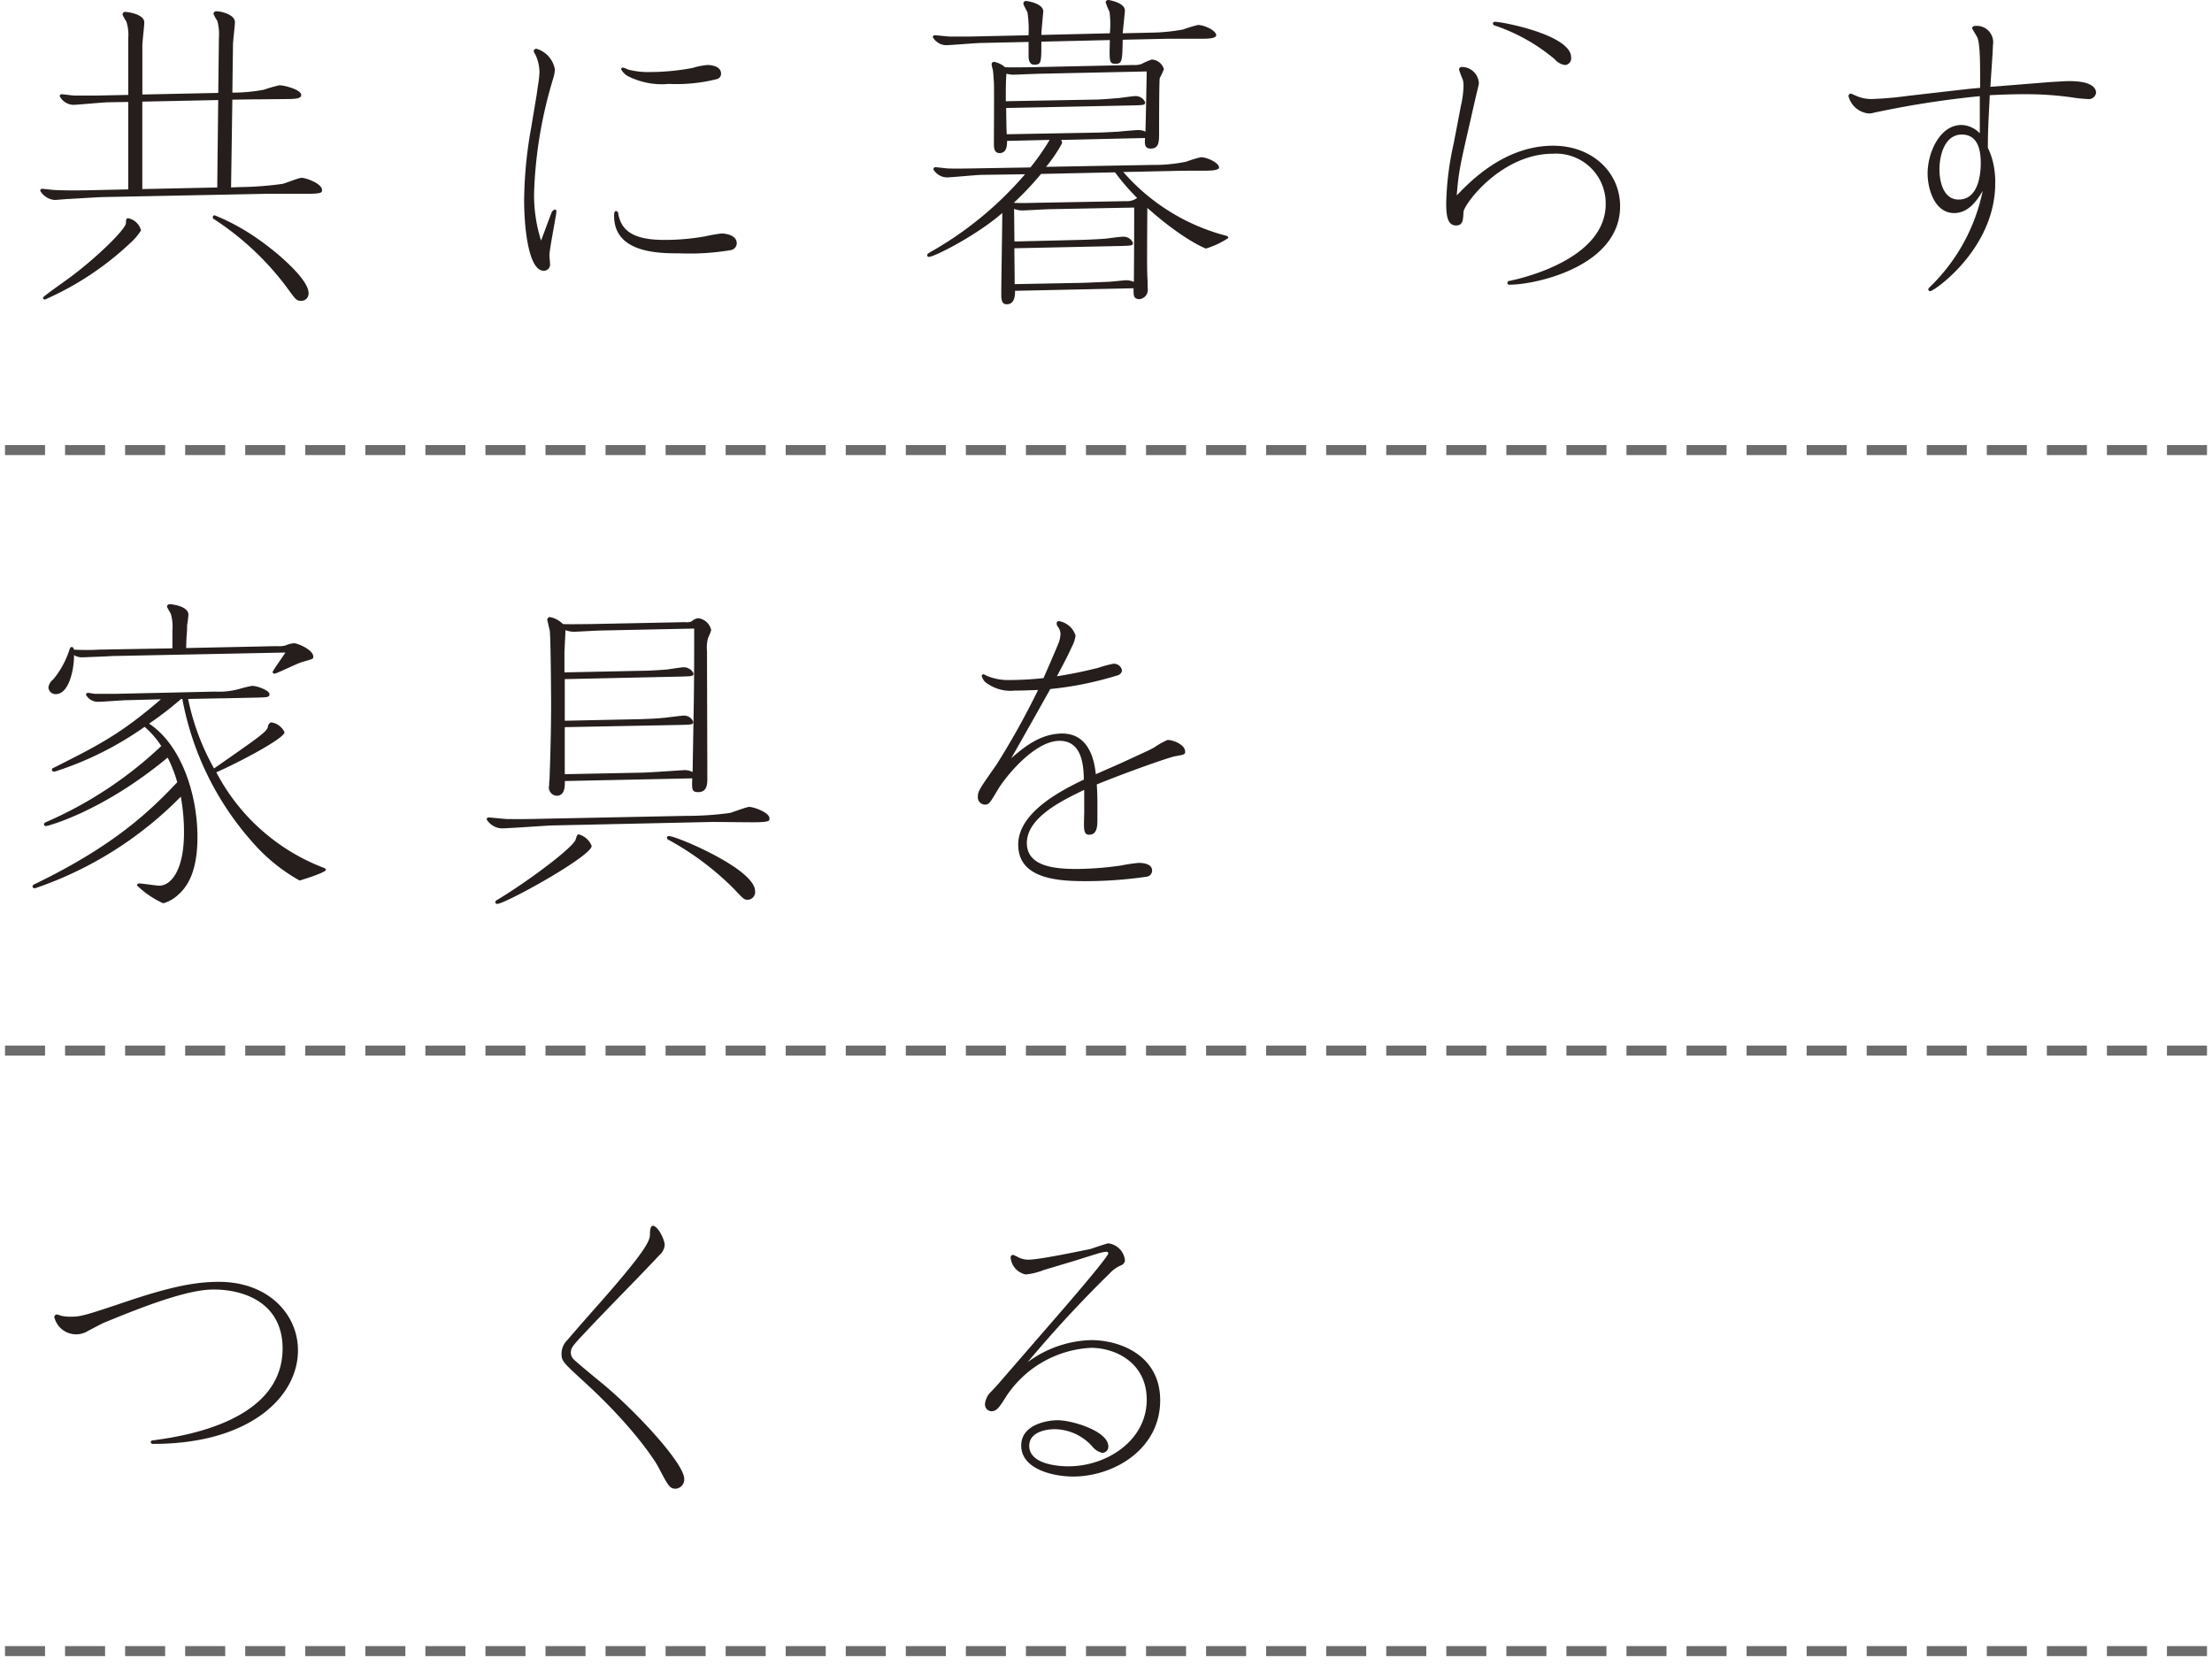 <svg id="hatsuka_catch.svg" xmlns="http://www.w3.org/2000/svg" width="221" height="166.469" viewBox="0 0 221 166.469">
  <defs>
    <style>
      .cls-1 {
        fill: #251e1c;
      }

      .cls-1, .cls-2 {
        fill-rule: evenodd;
      }

      .cls-2 {
        fill: none;
        stroke: #6c6c6c;
        stroke-width: 1px;
        stroke-dasharray: 4 2;
      }
    </style>
  </defs>
  <path id="共に暮らす_家具を_つくる" data-name="共に暮らす 家具を つくる" class="cls-1" d="M524.091,718.514l-3.1.064h-2.272c-0.192,0-1.088-.128-1.28-0.128a0.184,0.184,0,0,0-.192.192,1.608,1.608,0,0,0,1.312.864c0.512,0,3.008-.256,3.584-0.256l1.952-.032v8.736l-2.976.064c-2.3.064-3.68,0.032-4.352,0-0.128,0-1.247-.128-1.279-0.128a0.2,0.2,0,0,0-.192.192,1.844,1.844,0,0,0,1.439.928c0.224,0,1.216-.1,1.44-0.1,0.64-.032,3.04-0.192,3.552-0.192l16-.32h4.032c1.695,0,1.695-.128,1.695-0.384,0-.64-1.6-1.216-2.047-1.216-0.288,0-1.6.544-1.92,0.608a34.082,34.082,0,0,1-4.384.32l-0.736.032,0.128-8.768,2.08-.032c0.576,0,3.424-.032,3.712-0.032,0.736-.032,1.088-0.1,1.088-0.416,0-.511-1.664-0.959-2.176-0.959a14.416,14.416,0,0,0-1.568.448,17.065,17.065,0,0,1-3.136.287l0.064-4.8c0-.32.192-1.888,0.192-2.24,0-.768-1.376-1.088-1.856-1.088a0.271,0.271,0,0,0-.288.256,4.945,4.945,0,0,0,.384.7,4.924,4.924,0,0,1,.16,1.7l-0.064,5.5-7.583.16v-4.927c0-.32.192-1.92,0.192-2.272,0-.864-1.728-1.056-1.888-1.056a0.271,0.271,0,0,0-.288.256,3.823,3.823,0,0,0,.384.7,4.327,4.327,0,0,1,.192,1.664v5.663Zm8.895,9.248-7.487.16v-8.736l7.583-.16Zm-8.895,3.072c-0.224,0-.224.224-0.224,0.48-0.032.64-2.944,3.455-5.472,5.343-0.448.352-2.815,1.984-2.815,2.112a0.184,0.184,0,0,0,.191.192,30.042,30.042,0,0,0,8.544-5.664,5.809,5.809,0,0,0,1.056-1.248A1.672,1.672,0,0,0,524.091,730.834Zm8.639-.288a0.184,0.184,0,0,0-.192.192,0.2,0.2,0,0,0,.128.192,28.333,28.333,0,0,1,7.552,7.2c0.544,0.736.672,0.96,1.152,0.96a0.723,0.723,0,0,0,.736-0.8c0-1.472-3.744-4.672-6.368-6.24A20.309,20.309,0,0,0,532.73,730.546Zm33.825-13.7a3.077,3.077,0,0,0,.16-0.9,2.608,2.608,0,0,0-1.856-2.048,0.269,0.269,0,0,0-.256.256,2.151,2.151,0,0,0,.192.384,4.223,4.223,0,0,1,.384,1.7,10.538,10.538,0,0,1-.16,1.408l-0.128.9-0.544,3.264a42.438,42.438,0,0,0-.7,7.232c0,2.624.416,7.039,1.952,7.039a0.615,0.615,0,0,0,.64-0.608c0-.16-0.064-0.768-0.064-0.9,0-.7.7-4.063,0.7-4.447a0.171,0.171,0,0,0-.16-0.16,0.535,0.535,0,0,0-.352.384c-0.064.128-.864,2.3-1.024,2.719a15.108,15.108,0,0,1-.7-4.735,43.842,43.842,0,0,1,1.728-10.847Zm6.784-.9a1.636,1.636,0,0,0,.832.768,7.485,7.485,0,0,0,3.935.7,16.492,16.492,0,0,0,4.8-.48,0.552,0.552,0,0,0,.416-0.544c0-.672-0.8-0.864-1.376-0.864a6.76,6.76,0,0,0-1.44.288,23.5,23.5,0,0,1-4.352.416,7.863,7.863,0,0,1-2.143-.256,3,3,0,0,0-.48-0.192A0.179,0.179,0,0,0,573.339,715.955Zm-0.288,14.431a0.248,0.248,0,0,0-.224-0.256c-0.192,0-.192.288-0.192,0.48,0,3.743,4.543,3.743,6.559,3.743a24.773,24.773,0,0,0,5.088-.32,0.713,0.713,0,0,0,.608-0.672c0-.832-1.088-0.992-1.536-0.992a15.936,15.936,0,0,0-1.632.288,22.866,22.866,0,0,1-4.064.352C574.426,733.009,573.339,731.986,573.051,730.386Zm40.64-3.936a35.248,35.248,0,0,1-9.567,7.839c-0.16.1-.192,0.128-0.192,0.224a0.149,0.149,0,0,0,.16.192c0.544,0,4.767-2.144,7.327-4.383,0,1.152-.1,6.783-0.1,8.031,0,0.544,0,1.088.544,1.088,0.832,0,.832-0.96.832-1.344l11.839-.256c0,0.672-.032,1.088.608,1.088a0.942,0.942,0,0,0,.8-1.12c0-.48,0-0.672-0.032-1.152-0.032-1.152-.032-1.7,0-6.847,3.584,3.2,5.824,4.063,5.856,4.063a8.487,8.487,0,0,0,2.239-1.056,0.24,0.24,0,0,0-.224-0.224,20.489,20.489,0,0,1-10.271-6.367l4.768-.1c1.024-.032,2.3-0.032,3.36-0.032,0.416,0,1.439,0,1.439-.32,0-.448-1.151-1.024-1.823-1.024a12.9,12.9,0,0,0-1.472.448,15.672,15.672,0,0,1-3.3.32l-10.687.192a14.7,14.7,0,0,0,1.6-2.368,0.629,0.629,0,0,0-.1-0.32l8.383-.192c-0.032.576-.064,1.056,0.576,1.056,0.832,0,.832-0.7.832-1.632,0-.576,0-5.023.064-5.407a7.661,7.661,0,0,0,.416-0.9,1.337,1.337,0,0,0-1.216-.96,7.111,7.111,0,0,0-1.024.448,2.3,2.3,0,0,1-.864.1l-10.3.224c-0.256,0-1.792.032-2.464,0a2.3,2.3,0,0,0-1.12-.544,0.247,0.247,0,0,0-.224.256,3.721,3.721,0,0,0,.128.576c0.032,0.224.064,0.736,0.1,1.216,0.032,0.864,0,5.087,0,6.047,0,0.48,0,1.024.576,1.024,0.768,0,.736-0.928.736-1.216l4.256-.1a23.5,23.5,0,0,1-1.92,2.752l-5.952.1c-0.256,0-1.376.032-2.272,0-0.128,0-1.183-.128-1.279-0.128a0.214,0.214,0,0,0-.192.224,1.627,1.627,0,0,0,1.311.8c0.512,0,3.008-.256,3.584-0.256Zm8.991-.192a22.248,22.248,0,0,0,2.208,2.56,1.681,1.681,0,0,1-1.12.32l-8.7.16c-0.256,0-1.92.064-2.5,0a29.675,29.675,0,0,0,2.72-2.88Zm0.576,7.359c1.088-.032,1.216-0.032,1.216-0.32a1.033,1.033,0,0,0-.992-0.608c-0.256,0-1.44.16-1.7,0.192-0.32.032-1.44,0.1-2.56,0.128l-6.591.16-0.032-3.263a2.131,2.131,0,0,0,.768.16c0.448,0,2.5-.128,2.912-0.128l8.319-.16c0,1.376,0,3.487-.032,7.423a2.06,2.06,0,0,0-.768-0.16c-0.192,0-1.6.16-1.888,0.16-0.128,0-2.3.1-2.5,0.1l-6.751.128c0-.576-0.032-3.072-0.032-3.584Zm1.248-14.047c1.088-.032,1.184-0.032,1.184-0.32a1.019,1.019,0,0,0-.96-0.608c-0.256,0-1.376.16-1.632,0.192-0.864.064-1.792,0.16-2.656,0.16l-8.671.16c0-.991,0-2.175.064-2.751a2.712,2.712,0,0,0,.64.1c0.32,0,2.528-.1,2.912-0.1l10.463-.224c-0.064,3.3-.064,3.647-0.128,6.015a1.6,1.6,0,0,0-.672-0.16c-0.32,0-1.728.128-2.016,0.16-0.672.032-1.728,0.1-2.4,0.1l-8.767.16c-0.032-.48-0.032-0.7-0.064-2.624Zm-9.183-7.039c0-.384.192-2.3,0.192-2.336,0-.832-1.632-1.056-1.7-1.056a0.255,0.255,0,0,0-.288.256c0,0.16.384,0.768,0.416,0.928a11.4,11.4,0,0,1,.1,2.24l-5.824.128h-2.048c-0.192,0-1.279-.128-1.5-0.128a0.184,0.184,0,0,0-.192.192,1.571,1.571,0,0,0,1.311.8c0.512,0,3.008-.224,3.584-0.224l4.672-.1v1.344c0,0.288,0,.928.576,0.928,0.7,0,.7-0.224.7-2.3l6.847-.16c-0.064,2.144-.064,2.368.544,2.368,0.672,0,.7-0.224.736-2.4l4.512-.1h3.392c0.448,0,1.44,0,1.44-.352,0-.448-1.152-1.024-1.824-1.024a12.9,12.9,0,0,0-1.472.448,18.679,18.679,0,0,1-3.3.32l-2.752.064c0.032-.288.224-2.112,0.224-2.272,0-.8-1.6-1.056-1.664-1.056a0.252,0.252,0,0,0-.256.256,8.049,8.049,0,0,0,.384.928,9.48,9.48,0,0,1,.032,2.144Zm45.248-.96a18.461,18.461,0,0,1,6.047,3.392,1.636,1.636,0,0,0,1.056.576,0.678,0.678,0,0,0,.576-0.768c0-2.24-6.879-3.552-7.583-3.552-0.16,0-.224.064-0.224,0.16A0.216,0.216,0,0,0,660.571,711.571Zm-1.856,7.2c0.032-.16.32-1.279,0.32-1.407a1.706,1.706,0,0,0-1.664-1.632,0.273,0.273,0,0,0-.32.256,9.683,9.683,0,0,0,.384,1.024,2.745,2.745,0,0,1,.064.7,10.146,10.146,0,0,1-.256,1.887l-0.736,3.84a29.555,29.555,0,0,0-.736,5.888c0,1.28.128,2.24,0.992,2.24,0.672,0,.7-0.544.736-1.344,0.032-.768,3.776-5.824,8.927-5.824a4.965,4.965,0,0,1,5.28,5.024c0,5.567-8.511,7.455-9.6,7.679a0.217,0.217,0,0,0-.224.224,0.192,0.192,0,0,0,.224.16c2.591,0,11.039-1.824,11.039-7.839,0-3.36-2.752-6.048-6.688-6.048-4.927,0-8.383,3.68-9.631,4.96,0.192-2.752.544-3.808,1.728-9.088Zm51.679-5.215a1.64,1.64,0,0,0-1.823-1.92,0.247,0.247,0,0,0-.256.224c0,0.064.447,0.768,0.511,0.9,0.32,0.7.288,3.072,0.288,5.056l-1.087.1-6.112.7a34.258,34.258,0,0,1-3.712.32,3.813,3.813,0,0,1-1.472-.32l-0.512-.224a0.252,0.252,0,0,0-.256.256,2.309,2.309,0,0,0,2.016,1.728,1.863,1.863,0,0,0,.608-0.1l0.64-.128a94.6,94.6,0,0,1,9.855-1.5v3.712a2.632,2.632,0,0,0-1.823-.832c-2.208,0-3.392,2.816-3.392,4.832,0,1.568.7,3.968,2.656,3.968,1.5,0,2.367-1.408,2.847-2.208a18.507,18.507,0,0,1-5.247,9.567,0.582,0.582,0,0,0-.192.256,0.206,0.206,0,0,0,.192.192c0.384,0,6.5-4.224,6.5-10.783a8.452,8.452,0,0,0-.256-2.24,7.29,7.29,0,0,0-.48-1.312c0-2.048.1-3.232,0.192-5.248,1.184-.064,2.368-0.1,3.52-0.1a32.88,32.88,0,0,1,4.7.32,13.181,13.181,0,0,0,1.536.16,0.742,0.742,0,0,0,.864-0.608c0-.479-0.416-1.343-3.456-1.151l-1.088.064-6.016.48c0.032-.512.192-2.912,0.224-3.392Zm-1.216,11.775c0,0.832-.128,3.648-2.207,3.648-1.632,0-1.92-2.016-1.92-3.008,0-1.408.512-3.488,2.24-3.488C708.922,722.482,709.178,724.082,709.178,725.33ZM527.355,778.9c-4.032,3.488-6.272,4.608-10.72,6.848a0.193,0.193,0,0,0,.032.384c0.032,0,.128-0.032.16-0.032a32.825,32.825,0,0,0,8.9-4.448,8.83,8.83,0,0,1,1.664,1.92,39.787,39.787,0,0,1-11.552,7.616,0.247,0.247,0,0,0-.159.192,0.184,0.184,0,0,0,.191.192c0.1,0,5.568-1.376,12.16-6.848a13.793,13.793,0,0,1,.96,2.464c-2.72,2.88-6.336,6.367-14.3,10.207a0.248,0.248,0,0,0-.16.192,0.184,0.184,0,0,0,.192.192,0.348,0.348,0,0,0,.16-0.032,37.208,37.208,0,0,0,14.463-9.119,20.143,20.143,0,0,1,.319,3.551c0,4-1.407,5.344-2.463,5.344-0.288,0-1.728-.224-2.048-0.224a0.238,0.238,0,0,0-.192.192,9.146,9.146,0,0,0,2.624,1.792,3.555,3.555,0,0,0,1.44-.8c0.767-.672,1.983-2.016,1.983-5.824,0-4.287-1.631-9.215-4.831-11.327a35.509,35.509,0,0,0,3.2-2.464H529.5a29.655,29.655,0,0,0,6.943,14.239,17.746,17.746,0,0,0,4.768,3.9c0.064,0,2.623-.8,2.623-1.056,0-.128-0.064-0.16-0.32-0.256a20.283,20.283,0,0,1-10.623-9.5c2.208-.96,6.816-3.392,6.816-4a1.722,1.722,0,0,0-1.344-.992,0.53,0.53,0,0,0-.32.48c-0.192.512-.7,0.864-5.376,4.128a23.869,23.869,0,0,1-2.592-6.944l3.232-.064h0.224c0.384,0,2.784-.064,3.136-0.064,1.376-.032,1.536-0.032,1.536-0.352,0-.383-1.248-0.831-1.728-0.831a11.138,11.138,0,0,0-1.312.32,7.663,7.663,0,0,1-2.4.256l-9.951.223h-2.016c-0.128,0-.608-0.1-0.736-0.1a0.2,0.2,0,0,0-.192.192,1.354,1.354,0,0,0,1.312.7c0.416,0,2.4-.16,2.88-0.16Zm2.559-6.207a12.136,12.136,0,0,0,.064-1.216c0.032-.16.128-0.864,0.128-1.024,0-.9-1.759-1.056-1.855-1.056a0.271,0.271,0,0,0-.288.256,7.634,7.634,0,0,0,.384.7,4.616,4.616,0,0,1,.16,1.664v1.792l-7.3.128a22.436,22.436,0,0,1-2.56,0,0.211,0.211,0,0,0-.192-0.256c-0.128,0-.16.064-0.224,0.224a8.844,8.844,0,0,1-1.632,3.008,1.266,1.266,0,0,0-.48.8,0.711,0.711,0,0,0,.736.671c1.28,0,1.824-2.335,1.824-3.9a1.435,1.435,0,0,0,.832.224c0.032,0,2.688-.1,2.912-0.128l17.375-.352c-0.192.32-1.28,1.824-1.28,1.952a0.179,0.179,0,0,0,.192.16c0.192,0,2.272-1.024,2.72-1.152,1.12-.32,1.152-0.32,1.152-0.544,0-.7-1.568-1.344-1.92-1.344a2.538,2.538,0,0,0-.864.224,2.668,2.668,0,0,1-.864.064l-9.056.192ZM580.442,786.8c-0.032,1.088-.064,1.376.608,1.376,0.9,0,.9-0.864.9-1.376,0-2.016-.032-10.911-0.032-12.7a3.78,3.78,0,0,1,.1-1.312,5.2,5.2,0,0,0,.32-0.8,1.526,1.526,0,0,0-1.248-1.184,0.988,0.988,0,0,0-.672.288,1.117,1.117,0,0,1-.672.1l-9.5.192c-0.32,0-2.016.032-2.72,0a2.457,2.457,0,0,0-1.312-.7,0.274,0.274,0,0,0-.256.256c0,0.064.224,0.96,0.256,1.152,0.1,1.088.128,7.007,0.128,7.135,0,2.56-.064,5.152-0.16,7.712a3.1,3.1,0,0,0-.032.544,0.834,0.834,0,0,0,.736,1.056c0.832,0,.832-0.928.832-1.472Zm-12.735-.416v-4.7l11.647-.224c1.088-.032,1.184-0.032,1.184-0.32a0.974,0.974,0,0,0-.96-0.608c-0.16,0-1.44.16-1.728,0.192-0.832.1-1.7,0.128-2.528,0.16l-7.615.16v-4.159l11.647-.256c1.088-.032,1.216-0.032,1.216-0.32a1.085,1.085,0,0,0-.992-0.608c-0.224,0-1.408.192-1.664,0.224-0.8.064-1.92,0.128-2.592,0.128l-7.647.16v-1.92c0-.32.1-1.952,0.1-2.3a2.718,2.718,0,0,0,.768.16c0.416,0,2.432-.128,2.912-0.128l9.183-.192c0,6.272-.032,7.071-0.16,14.335a1.8,1.8,0,0,0-.736-0.192c-0.256,0-3.712.256-4.416,0.256Zm1.408,6.015c-0.16,0-.192.1-0.32,0.512-0.256.8-4.64,4.1-7.808,6.016a0.383,0.383,0,0,0-.224.224,0.184,0.184,0,0,0,.192.192c0.8,0,9.44-4.768,9.44-5.792A1.94,1.94,0,0,0,569.115,792.4Zm8.8,0.352a0.248,0.248,0,0,0,.16.192,28.406,28.406,0,0,1,6.5,4.864c1.024,1.088,1.056,1.12,1.408,1.12a0.762,0.762,0,0,0,.736-0.864c0-2.208-7.872-5.5-8.608-5.5A0.184,0.184,0,0,0,577.914,792.753Zm-12.191-1.919c-2.4.064-3.52,0.032-3.776,0.032-0.224,0-1.727-.16-1.855-0.16a0.206,0.206,0,0,0-.192.192,1.859,1.859,0,0,0,1.471.9c0.736,0,4.736-.288,4.96-0.288l16.1-.352c0.576,0,3.328.032,3.968,0.032,1.76,0,1.76-.128,1.76-0.384,0-.608-1.6-1.152-2.016-1.152-0.288,0-1.664.544-1.952,0.608a32.2,32.2,0,0,1-4.384.288Zm53.887-.928-0.032,1.44c0,0.7.064,1.087,0.512,1.087,0.8,0,.832-0.831.832-1.535V789.33c0-.928-0.032-1.44-0.064-1.92,2.72-1.12,7.04-2.656,7.808-2.816,0.928-.16,1.024-0.192,1.024-0.448,0-.736-1.216-1.184-1.76-1.184a7.608,7.608,0,0,0-1.312.736l-0.48.256-0.544.256-2.432,1.12-2.4,1.056c-0.1-.9-0.448-4.064-3.359-4.064-2.24,0-3.936,1.472-5.088,2.464,1.312-2.3,2.88-5.088,3.9-6.911a33.986,33.986,0,0,0,6.751-1.376,0.59,0.59,0,0,0,.416-0.48,0.829,0.829,0,0,0-.864-0.672,12.047,12.047,0,0,0-1.536.416c-1.44.352-2.623,0.608-4.1,0.832,0.48-.928.992-1.856,1.28-2.5l0.224-.48a3.08,3.08,0,0,0,.352-1.088,2.116,2.116,0,0,0-1.664-1.44,0.227,0.227,0,0,0-.224.256,0.542,0.542,0,0,0,.16.352,1.321,1.321,0,0,1,.224.64,2.841,2.841,0,0,1-.128.768c-0.128.384-1.024,2.432-1.568,3.68a31.8,31.8,0,0,1-3.36.192,5.439,5.439,0,0,1-2.368-.448,0.791,0.791,0,0,0-.288-0.128,0.171,0.171,0,0,0-.16.16,1.248,1.248,0,0,0,.608.8,4.034,4.034,0,0,0,2.688.672c0.768,0,1.568-.032,2.336-0.064a78.468,78.468,0,0,1-4.128,7.423c-1.7,2.432-1.888,2.688-1.888,3.232a0.724,0.724,0,0,0,.672.8c0.448,0,.512-0.128,1.312-1.472,0.736-1.248,3.648-4.9,6.176-4.9,2.271,0,2.4,2.5,2.431,3.872-2.335,1.12-6.559,3.3-6.559,6.5,0,3.36,3.808,3.648,6.655,3.648a42.349,42.349,0,0,0,6.208-.448,0.614,0.614,0,0,0,.512-0.608c0-.672-0.864-0.768-1.344-0.768a16.214,16.214,0,0,0-1.728.256,32.862,32.862,0,0,1-4.383.352c-2.048,0-5.056-.16-5.056-2.592,0-2.591,3.616-4.287,5.727-5.311v1.952Zm-97.183,50.976c6.08-2.5,8.639-3.007,10.207-3.007,3.232,0,6.88,1.471,6.88,5.887,0,7.488-10.431,8.831-12.927,9.183a0.253,0.253,0,0,0-.256.16,0.234,0.234,0,0,0,.288.192c9.567,0,14.431-4.671,14.431-9.343,0-3.616-2.976-6.847-7.9-6.847-2.336,0-4.831.48-9.279,1.983-4.352,1.472-4.608,1.5-5.6,1.5a4.174,4.174,0,0,1-.736-0.064c-0.1,0-.48-0.16-0.576-0.16a0.275,0.275,0,0,0-.256.256A2.244,2.244,0,0,0,520.091,842c0.256-.128,1.376-0.736,1.632-0.832Zm54.719-6.431a1.489,1.489,0,0,0,.544-1.024c0-.512-0.672-1.92-1.184-1.92-0.256,0-.288.544-0.288,0.768,0,0.608,0,1.248-4.959,6.879-0.768.864-2.624,2.976-3.3,3.776a1.891,1.891,0,0,0-.576,1.344c0,0.768.128,0.864,2.464,3.008,4.895,4.512,6.975,7.871,7.2,8.319,1.024,1.952,1.152,2.176,1.76,2.176a0.928,0.928,0,0,0,.832-0.992c0-1.536-4.864-6.815-8.351-9.663-0.512-.416-2.5-2.048-2.752-2.336a0.939,0.939,0,0,1-.224-0.608c0-.512.192-0.7,1.856-2.464,2.144-2.272,4.351-4.479,6.5-6.751ZM618.651,835c0.416-.128,2.207-0.7,2.591-0.8a3.607,3.607,0,0,1,.576-0.1,0.175,0.175,0,0,1,.192.16c0,0.352-4.223,5.247-5.119,6.271l-6.048,6.976-0.512.544a1.97,1.97,0,0,0-.64,1.248,0.684,0.684,0,0,0,.608.736c0.576,0,.8-0.352,1.568-1.568a10.785,10.785,0,0,1,8.415-4.768c2.464,0,5.568,1.5,5.568,5.184,0,4.063-3.968,6.655-7.839,6.655-0.96,0-3.9-.192-3.9-2.048,0-1.312,1.536-1.663,2.56-1.663a5.106,5.106,0,0,1,3.711,1.695,1.869,1.869,0,0,0,1.024.672,0.615,0.615,0,0,0,.608-0.64c0-1.535-3.615-2.623-5.087-2.623-0.832,0-3.616.352-3.616,2.527,0,2.368,3.2,3.1,5.184,3.1,4.063,0,8.7-2.72,8.7-7.615,0-4.448-3.936-6.016-6.912-6.016a11.128,11.128,0,0,0-6.335,2.208,120.653,120.653,0,0,1,8.223-8.895,3.272,3.272,0,0,1,1.152-.8,0.577,0.577,0,0,0,.352-0.48,1.9,1.9,0,0,0-1.664-1.7c-0.128,0-1.536.48-1.824,0.576-0.1,0-4.927,1.056-6.175,1.056a2.219,2.219,0,0,1-.96-0.224,4.741,4.741,0,0,0-.544-0.256,0.25,0.25,0,0,0-.256.256,1.9,1.9,0,0,0,1.5,1.7,6.635,6.635,0,0,0,1.824-.448Z" transform="translate(-511.281 -709.031)"/>
  <path id="シェイプ_6" data-name="シェイプ 6" class="cls-2" d="M511.781,754H732" transform="translate(-511.281 -709.031)"/>
  <path id="シェイプ_6_のコピー" data-name="シェイプ 6 のコピー" class="cls-2" d="M511.781,814H732" transform="translate(-511.281 -709.031)"/>
  <path id="シェイプ_6_のコピー_2" data-name="シェイプ 6 のコピー 2" class="cls-2" d="M511.781,874H732" transform="translate(-511.281 -709.031)"/>
</svg>
